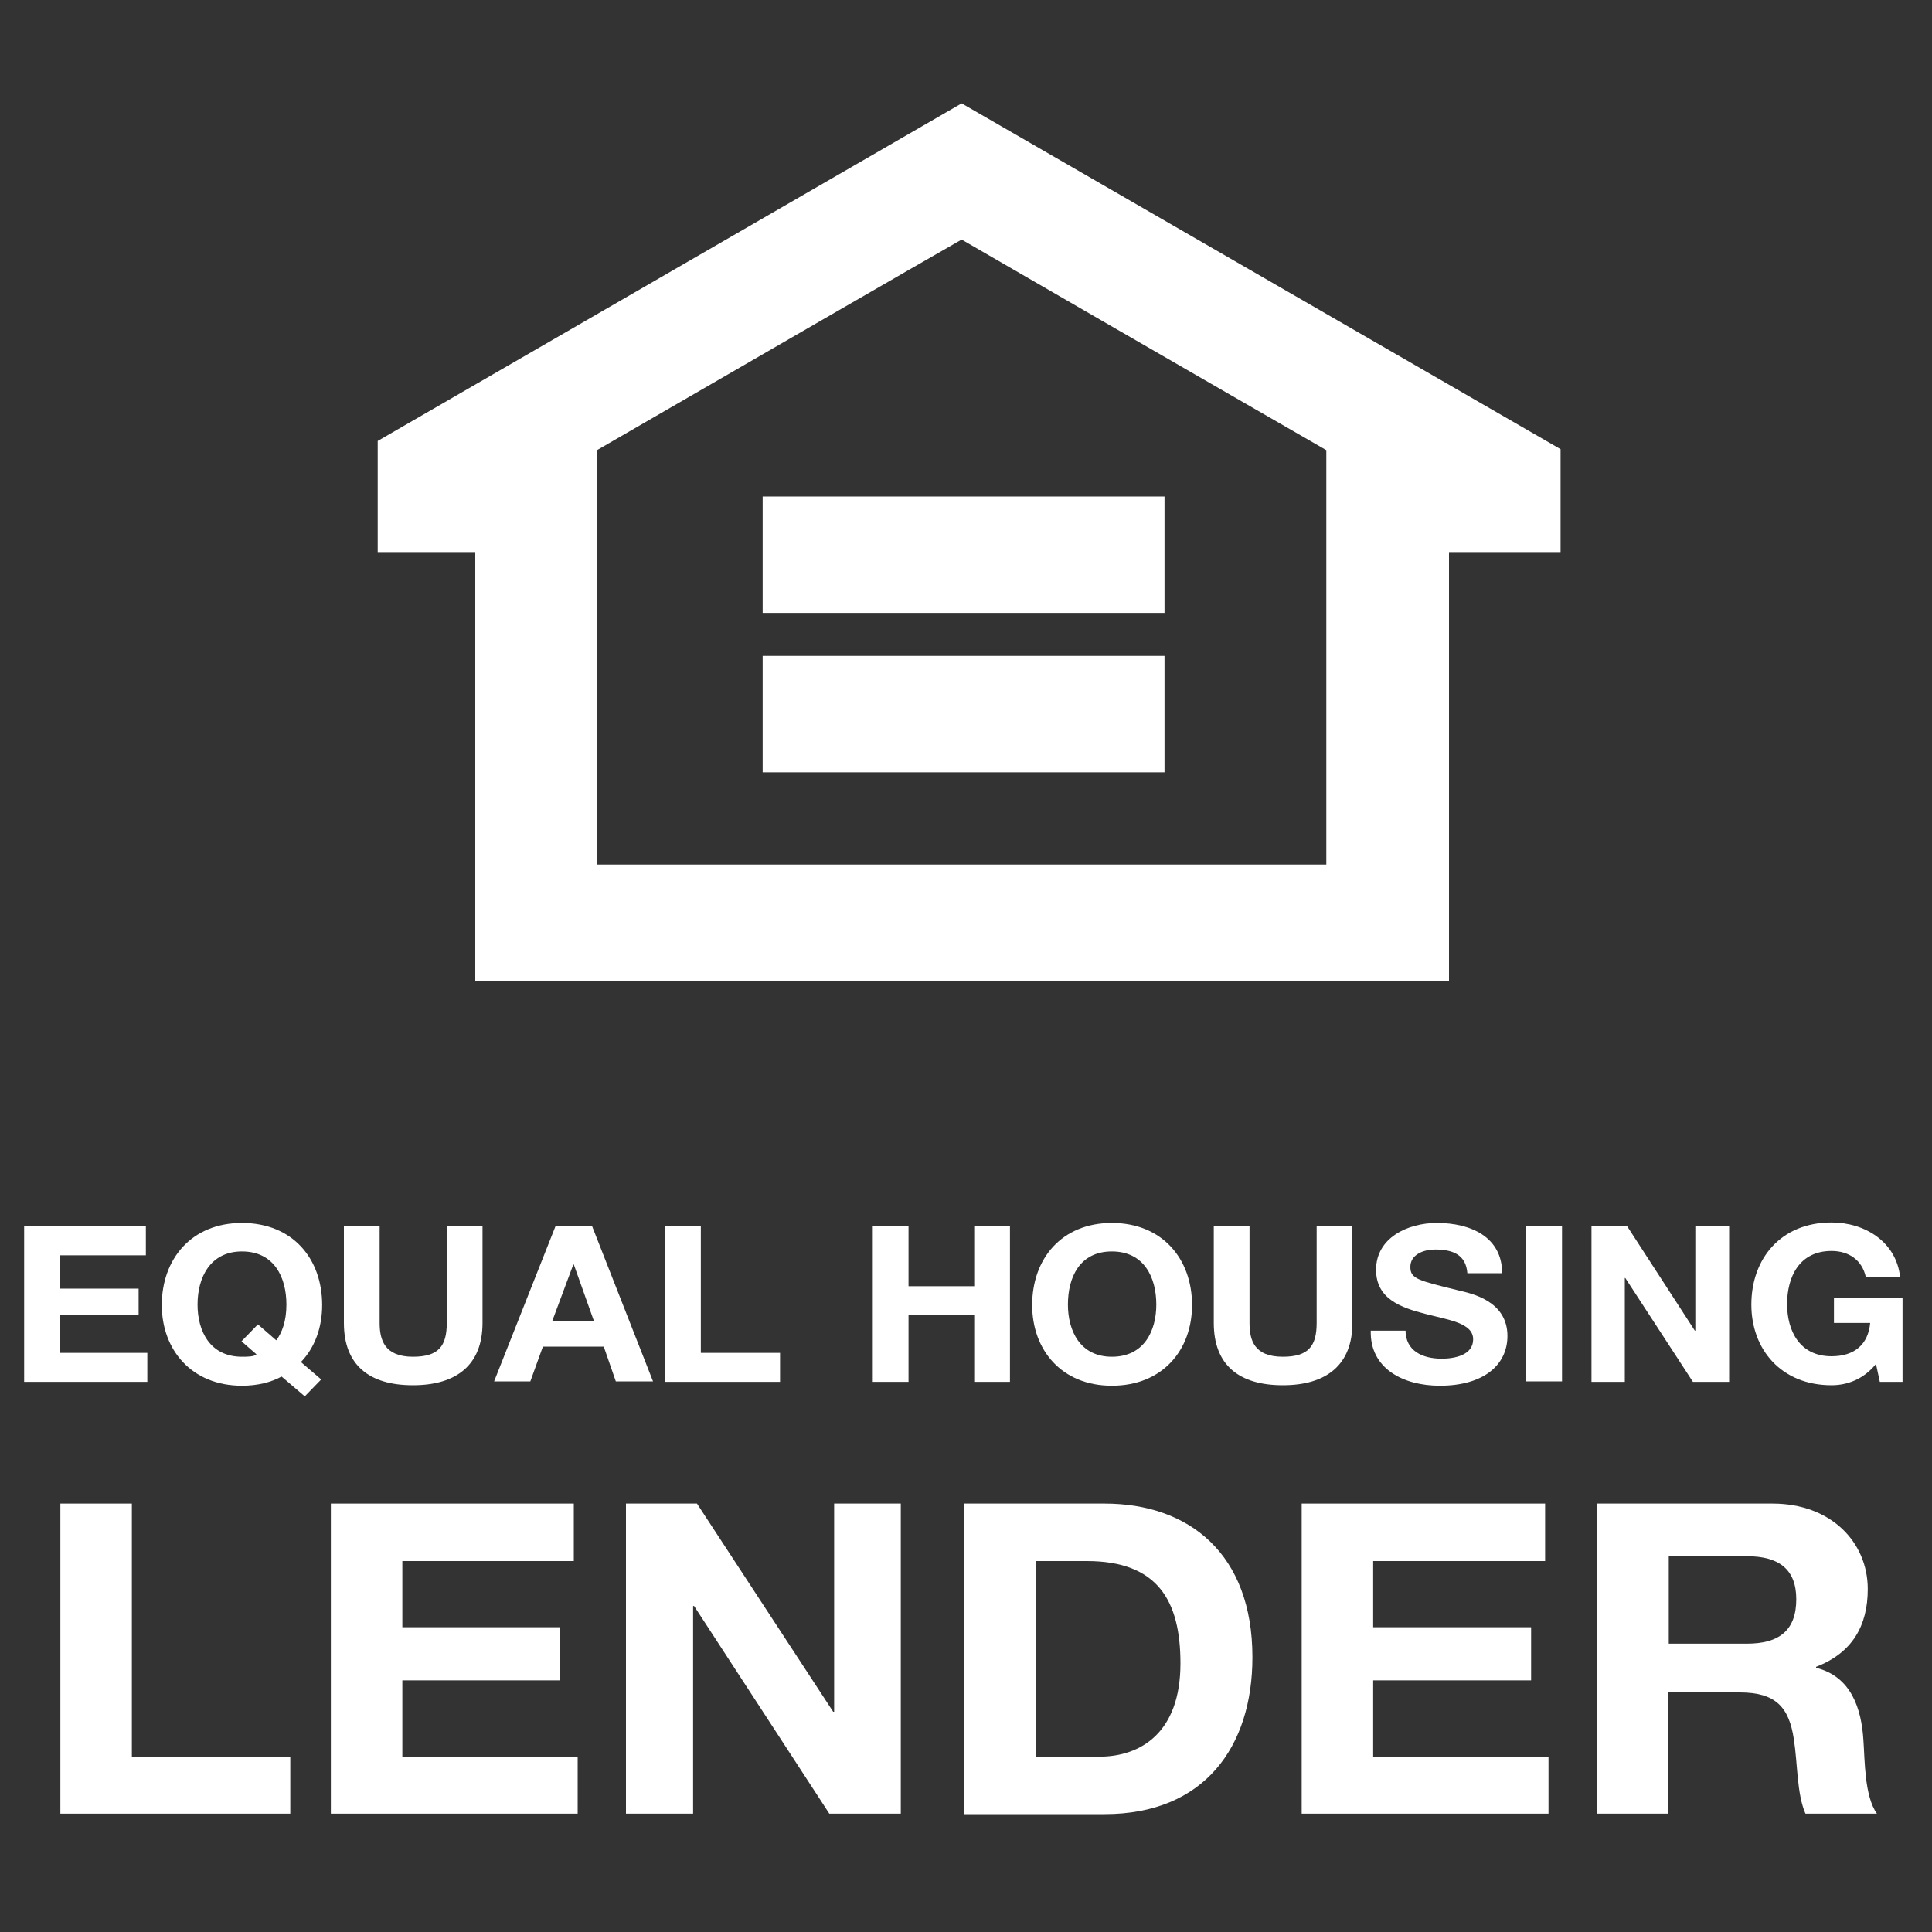 <?xml version="1.0" encoding="utf-8"?>
<!-- Generator: Adobe Illustrator 26.3.1, SVG Export Plug-In . SVG Version: 6.00 Build 0)  -->
<svg version="1.1" id="Layer_1" xmlns="http://www.w3.org/2000/svg" xmlns:xlink="http://www.w3.org/1999/xlink" x="0px" y="0px"
	 viewBox="0 0 40 40" style="enable-background:new 0 0 40 40;" xml:space="preserve">
<rect x="0" y="0" width="40" height="40" fill="#333333" stroke="none"/>
<style type="text/css">
	.st0{fill:#FFFFFF;}
</style>
<rect x="15.79" y="10.28" class="st0" width="8.32" height="2.41"/>
<rect x="15.79" y="13.58" class="st0" width="8.32" height="2.41"/>
<g>
	<path class="st0" d="M27.46,17.9h-15.1V9.32c3.11-1.8,6.74-3.9,7.55-4.36c0.81,0.47,4.44,2.57,7.55,4.36V17.9z M32.31,9.3
		L19.91,2.14L7.82,9.13v2.3h2.02v8.88h20.16v-8.88h2.31V9.3z"/>
</g>
<polygon class="st0" points="0.5,25.39 0.5,28.61 3.05,28.61 3.05,28.01 1.24,28.01 1.24,27.22 2.87,27.22 2.87,26.68 1.24,26.68 
	1.24,25.99 3.02,25.99 3.02,25.39 "/>
<g>
	<path class="st0" d="M5.34,27.42l0.38,0.33c0.12-0.16,0.21-0.4,0.21-0.74c0-0.56-0.25-1.1-0.92-1.1c-0.66,0-0.92,0.54-0.92,1.1
		c0,0.54,0.25,1.08,0.92,1.08c0.11,0,0.25,0,0.3-0.05L5,27.77L5.34,27.42z M6.31,28.91l-0.48-0.41c-0.22,0.12-0.5,0.19-0.82,0.19
		c-1.04,0-1.66-0.74-1.66-1.67c0-0.95,0.61-1.7,1.66-1.7c1.05,0,1.66,0.74,1.66,1.7c0,0.46-0.15,0.88-0.44,1.18l0.42,0.36
		L6.31,28.91z"/>
	<path class="st0" d="M9.99,27.39c0,0.87-0.54,1.29-1.44,1.29c-0.91,0-1.43-0.42-1.43-1.29v-2h0.74v2c0,0.35,0.1,0.7,0.69,0.7
		c0.53,0,0.7-0.22,0.7-0.7v-2h0.74V27.39z"/>
</g>
<path class="st0" d="M11.43,27.36h0.87l-0.42-1.18h-0.01L11.43,27.36z M11.5,25.39h0.76l1.26,3.21h-0.77l-0.25-0.72h-1.26
	l-0.26,0.72h-0.75L11.5,25.39z"/>
<polygon class="st0" points="13.77,25.39 14.51,25.39 14.51,28.01 16.15,28.01 16.15,28.61 13.77,28.61 "/>
<polygon class="st0" points="18.07,25.39 18.81,25.39 18.81,26.63 20.17,26.63 20.17,25.39 20.91,25.39 20.91,28.61 20.17,28.61 
	20.17,27.22 18.81,27.22 18.81,28.61 18.07,28.61 "/>
<g>
	<path class="st0" d="M23.02,28.09c0.67,0,0.92-0.54,0.92-1.08c0-0.56-0.25-1.1-0.92-1.1s-0.91,0.54-0.91,1.1
		C22.11,27.55,22.36,28.09,23.02,28.09 M23.02,25.32c1.04,0,1.66,0.74,1.66,1.7c0,0.93-0.61,1.67-1.66,1.67
		c-1.04,0-1.65-0.74-1.65-1.67C21.37,26.06,21.98,25.32,23.02,25.32"/>
	<path class="st0" d="M28,27.39c0,0.87-0.54,1.29-1.44,1.29c-0.91,0-1.43-0.42-1.43-1.29v-2h0.74v2c0,0.35,0.09,0.7,0.69,0.7
		c0.53,0,0.7-0.22,0.7-0.7v-2H28V27.39z"/>
	<path class="st0" d="M29.1,27.54c0,0.43,0.35,0.59,0.75,0.59c0.26,0,0.65-0.07,0.65-0.4c0-0.34-0.5-0.4-1-0.53
		c-0.5-0.13-1.01-0.31-1.01-0.91c0-0.66,0.65-0.97,1.26-0.97c0.7,0,1.35,0.29,1.35,1.04h-0.72c-0.03-0.39-0.31-0.49-0.67-0.49
		c-0.23,0-0.51,0.1-0.51,0.36c0,0.25,0.16,0.28,1.01,0.49c0.25,0.06,1,0.21,1,0.94c0,0.59-0.48,1.03-1.4,1.03
		c-0.75,0-1.45-0.35-1.43-1.14H29.1z"/>
</g>
<rect x="31.6" y="25.39" class="st0" width="0.74" height="3.21"/>
<polygon class="st0" points="32.95,25.39 33.69,25.39 35.09,27.55 35.1,27.55 35.1,25.39 35.8,25.39 35.8,28.61 35.05,28.61 
	33.65,26.46 33.64,26.46 33.64,28.61 32.95,28.61 "/>
<g>
	<path class="st0" d="M38.84,28.24c-0.26,0.32-0.6,0.44-0.92,0.44c-1.04,0-1.66-0.74-1.66-1.67c0-0.95,0.61-1.7,1.66-1.7
		c0.69,0,1.34,0.4,1.42,1.13h-0.71c-0.08-0.36-0.36-0.54-0.71-0.54c-0.67,0-0.92,0.54-0.92,1.1c0,0.54,0.25,1.08,0.92,1.08
		c0.48,0,0.76-0.25,0.8-0.69h-0.75v-0.52h1.42v1.74h-0.47L38.84,28.24z"/>
</g>
<polygon class="st0" points="1.25,31.13 1.25,37.55 6.01,37.55 6.01,36.37 2.73,36.37 2.73,31.13 "/>
<polygon class="st0" points="6.85,31.13 6.85,37.55 11.96,37.55 11.96,36.37 8.33,36.37 8.33,34.79 11.59,34.79 11.59,33.69 
	8.33,33.69 8.33,32.32 11.88,32.32 11.88,31.13 "/>
<polygon class="st0" points="17.27,31.13 17.27,35.44 17.25,35.44 14.43,31.13 12.96,31.13 12.96,37.55 14.35,37.55 14.35,33.25 
	14.37,33.25 17.17,37.55 18.65,37.55 18.65,31.13 "/>
<g>
	<path class="st0" d="M21.44,36.37h1.32c0.86,0,1.68-0.5,1.68-1.93c0-1.3-0.47-2.12-1.94-2.12h-1.06V36.37z M19.96,31.13h2.91
		c1.75,0,3.06,1.04,3.06,3.18c0,1.86-1,3.25-3.06,3.25h-2.91V31.13z"/>
</g>
<polygon class="st0" points="26.95,31.13 26.95,37.55 32.06,37.55 32.06,36.37 28.43,36.37 28.43,34.79 31.7,34.79 31.7,33.69 
	28.43,33.69 28.43,32.32 31.99,32.32 31.99,31.13 "/>
<g>
	<path class="st0" d="M34.55,34.03h1.62c0.66,0,1.02-0.27,1.02-0.92c0-0.62-0.36-0.89-1.02-0.89h-1.62V34.03z M33.07,31.13h3.63
		c1.21,0,1.97,0.8,1.97,1.77c0,0.76-0.32,1.32-1.07,1.61v0.02c0.73,0.18,0.94,0.85,0.98,1.5c0.03,0.41,0.02,1.16,0.28,1.52h-1.48
		c-0.18-0.41-0.16-1.03-0.24-1.54c-0.1-0.67-0.38-0.97-1.12-0.97h-1.48v2.51h-1.48V31.13z"/>
</g>
</svg>
